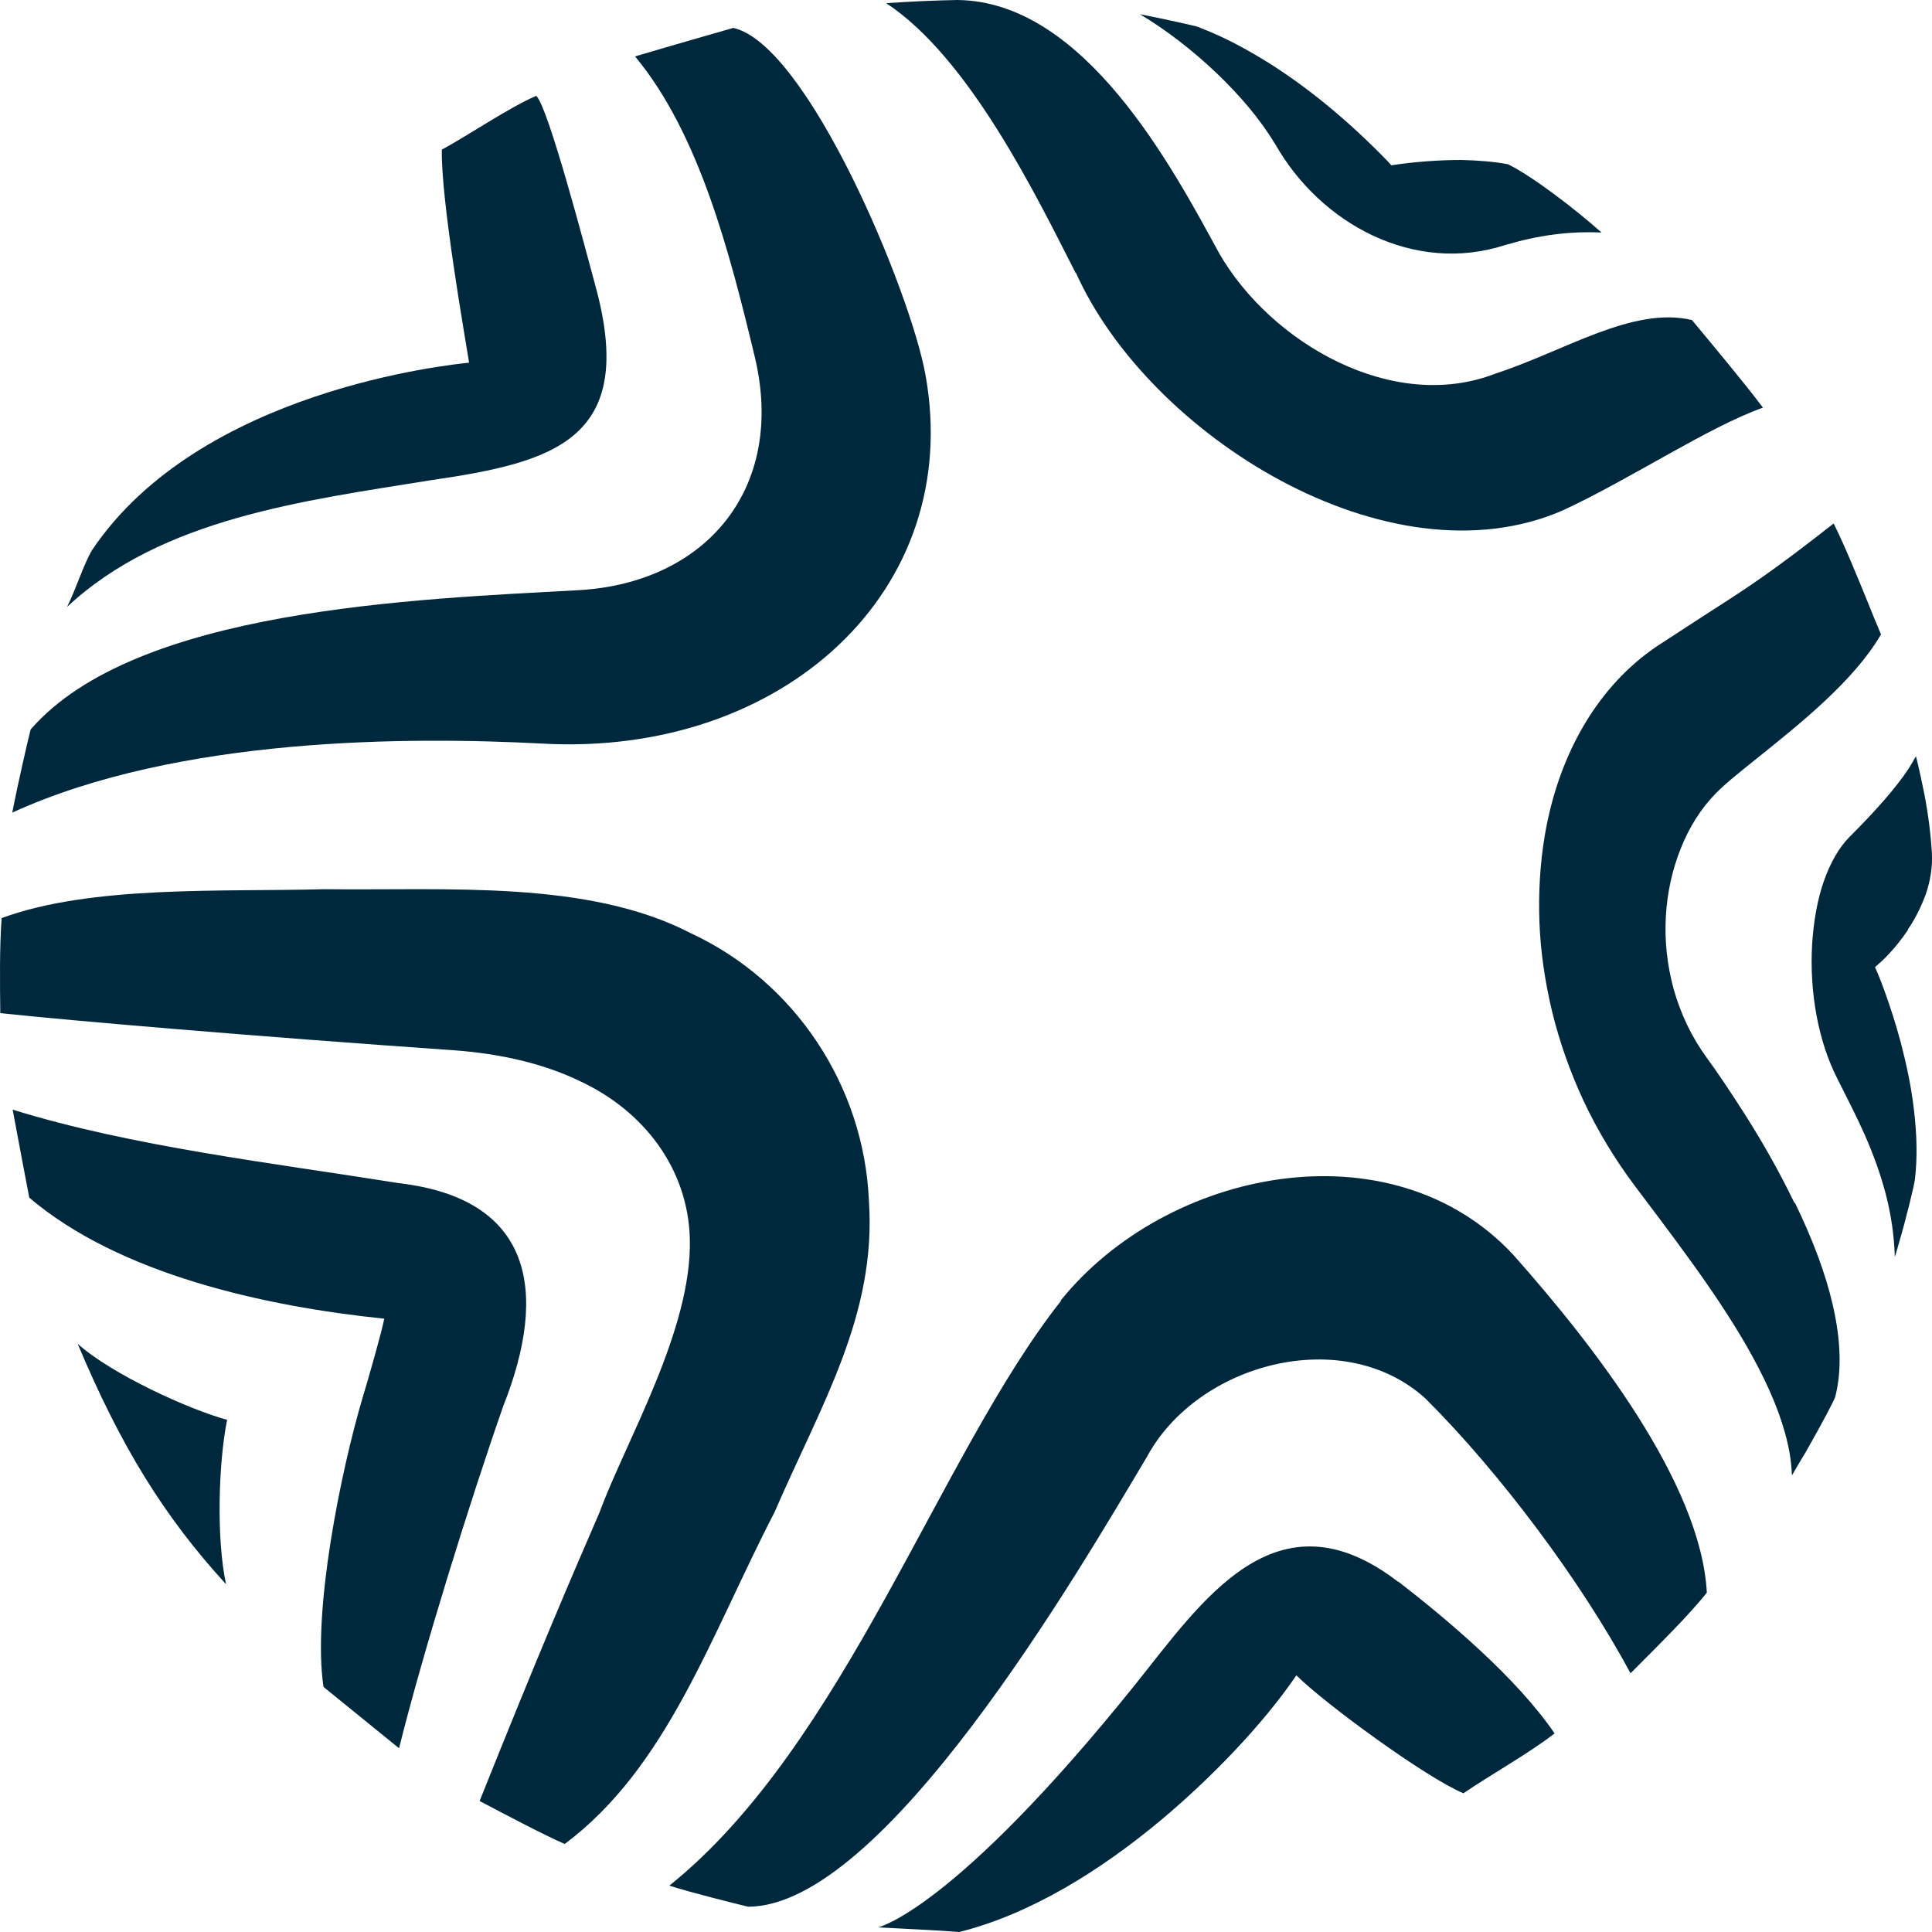 <svg width="20" height="20" viewBox="0 0 20 20" fill="none" xmlns="http://www.w3.org/2000/svg">
<path d="M8.995 12.43C8.944 11.246 8.234 10.164 7.152 9.661C6.084 9.107 4.632 9.22 3.356 9.205C2.296 9.234 0.95 9.161 0.017 9.504C-0.005 9.799 -0.001 10.175 0.003 10.488C0.723 10.565 2.639 10.729 4.68 10.871C5.196 10.907 5.645 11.016 6.018 11.199C6.666 11.505 7.123 12.099 7.141 12.824C7.167 13.761 6.479 14.916 6.208 15.652C5.916 16.326 5.587 17.088 4.965 18.644C5.236 18.786 5.605 18.983 5.846 19.089C6.911 18.291 7.353 16.939 8.019 15.652C8.498 14.544 9.075 13.615 8.995 12.43Z" fill="#00283D"/>
<path d="M10.984 13.466C9.723 15.059 8.743 18.065 6.929 19.52C7.126 19.585 7.638 19.713 7.744 19.738C9.148 19.738 11.152 16.291 11.873 15.081C12.399 14.108 13.91 13.707 14.758 14.479C15.522 15.241 16.363 16.36 16.879 17.322C17.139 17.06 17.475 16.732 17.669 16.487C17.61 15.354 16.491 13.918 15.661 12.985C14.396 11.633 12.078 12.1 10.98 13.463L10.984 13.466Z" fill="#00283D"/>
<path d="M5.62 7.698C8.099 7.832 9.986 6.116 9.58 3.878C9.423 3.011 8.359 0.46 7.591 0.289C7.591 0.289 6.929 0.478 6.574 0.584C7.24 1.386 7.554 2.617 7.814 3.696C8.136 5.048 7.316 6.032 5.996 6.109C4.299 6.203 1.4 6.302 0.317 7.552C0.295 7.636 0.193 8.073 0.127 8.412C1.849 7.625 4.241 7.625 5.623 7.698H5.62Z" fill="#00283D"/>
<path d="M4.128 12.248C2.83 12.04 1.36 11.869 0.131 11.487C0.182 11.767 0.281 12.281 0.303 12.398C1.235 13.192 2.742 13.524 3.978 13.651C3.949 13.797 3.817 14.26 3.755 14.464C3.524 15.244 3.232 16.691 3.349 17.463L4.131 18.098C4.373 17.121 4.863 15.546 5.21 14.555C5.682 13.363 5.51 12.409 4.128 12.248Z" fill="#00283D"/>
<path d="M18.576 12.453C18.433 12.157 18.262 11.848 18.06 11.531C17.899 11.279 17.761 11.075 17.669 10.951C17.512 10.736 17.398 10.496 17.325 10.237C17.259 9.993 17.23 9.741 17.245 9.486C17.259 9.238 17.311 9.005 17.398 8.786C17.486 8.564 17.607 8.371 17.761 8.214C17.859 8.112 18.02 7.985 18.207 7.835C18.623 7.5 19.194 7.048 19.472 6.567C19.432 6.472 19.384 6.359 19.337 6.239C19.227 5.969 19.095 5.645 18.982 5.419C18.349 5.915 18.115 6.068 17.706 6.33C17.556 6.428 17.384 6.538 17.157 6.687C16.554 7.092 16.137 7.788 15.991 8.652C15.943 8.939 15.925 9.238 15.936 9.541C15.947 9.851 15.994 10.164 16.067 10.47C16.144 10.787 16.254 11.097 16.393 11.396C16.539 11.706 16.715 11.997 16.919 12.27C16.956 12.318 16.992 12.369 17.029 12.416C17.435 12.956 17.899 13.568 18.203 14.158C18.371 14.482 18.477 14.77 18.525 15.037C18.539 15.117 18.547 15.197 18.55 15.273C18.594 15.2 18.638 15.12 18.686 15.044C18.894 14.679 18.985 14.497 18.997 14.464C19.066 14.202 19.059 13.878 18.971 13.502C18.898 13.185 18.766 12.832 18.58 12.449L18.576 12.453Z" fill="#00283D"/>
<path d="M19.75 9.622C19.831 9.505 19.889 9.381 19.933 9.265C19.984 9.119 20.006 8.973 19.999 8.835C19.988 8.642 19.962 8.437 19.922 8.226C19.896 8.095 19.867 7.96 19.834 7.829C19.812 7.865 19.79 7.905 19.761 7.953C19.633 8.146 19.432 8.379 19.139 8.671C19.037 8.776 18.946 8.933 18.88 9.123C18.814 9.312 18.774 9.538 18.759 9.775C18.73 10.278 18.825 10.784 19.019 11.164C19.121 11.368 19.216 11.55 19.3 11.739C19.395 11.954 19.465 12.151 19.516 12.341C19.575 12.563 19.608 12.782 19.615 13.011C19.626 12.982 19.633 12.949 19.644 12.916C19.743 12.578 19.816 12.268 19.823 12.209C19.849 11.994 19.845 11.747 19.812 11.48C19.787 11.262 19.739 11.032 19.677 10.792C19.567 10.384 19.443 10.088 19.443 10.088L19.41 10.012L19.472 9.957C19.472 9.957 19.619 9.826 19.754 9.622H19.75Z" fill="#00283D"/>
<path d="M11.138 2.824C11.891 4.504 14.374 6.068 16.177 5.284C16.89 4.953 17.683 4.421 18.25 4.22C18.053 3.958 17.738 3.582 17.515 3.313C16.901 3.167 16.191 3.637 15.482 3.867C14.418 4.282 13.156 3.55 12.622 2.624C12.143 1.746 11.229 0.011 9.909 0C9.693 0.004 9.422 0.015 9.174 0.033C10.033 0.598 10.724 2.019 11.134 2.824H11.138Z" fill="#00283D"/>
<path d="M14.476 16.377C13.211 15.4 12.44 16.581 11.752 17.438C9.869 19.781 9.09 19.952 9.09 19.952C9.284 19.963 9.715 19.982 9.931 20C10.67 19.814 11.39 19.366 12.019 18.841C12.524 18.418 13.065 17.864 13.42 17.343C13.712 17.634 14.758 18.4 15.149 18.564C15.427 18.374 15.837 18.145 16.093 17.944C15.701 17.369 14.981 16.764 14.476 16.373V16.377Z" fill="#00283D"/>
<path d="M6.161 2.949C6.063 2.588 5.675 1.105 5.551 0.992C5.265 1.116 4.867 1.389 4.574 1.549C4.563 2.059 4.805 3.437 4.856 3.754C4.666 3.776 2.073 4.031 0.954 5.693C0.866 5.839 0.786 6.101 0.694 6.283C1.674 5.365 3.148 5.183 4.461 4.971C5.737 4.785 6.604 4.552 6.161 2.949Z" fill="#00283D"/>
<path d="M13.197 1.485C13.668 2.32 14.638 2.841 15.577 2.538C15.921 2.436 16.236 2.392 16.579 2.407C16.305 2.163 15.863 1.824 15.61 1.7C15.471 1.674 15.303 1.66 15.128 1.656C14.897 1.656 14.649 1.674 14.403 1.711L14.363 1.667C13.961 1.252 13.544 0.909 13.127 0.647C12.762 0.421 12.564 0.344 12.403 0.279C12.389 0.271 12.027 0.191 11.8 0.147C12.334 0.465 12.904 0.997 13.193 1.481L13.197 1.485Z" fill="#00283D"/>
<path d="M0.804 13.911C1.254 14.982 1.703 15.704 2.34 16.4C2.237 15.919 2.263 15.135 2.351 14.698C1.959 14.592 1.158 14.228 0.804 13.911Z" fill="#00283D"/>
</svg>

